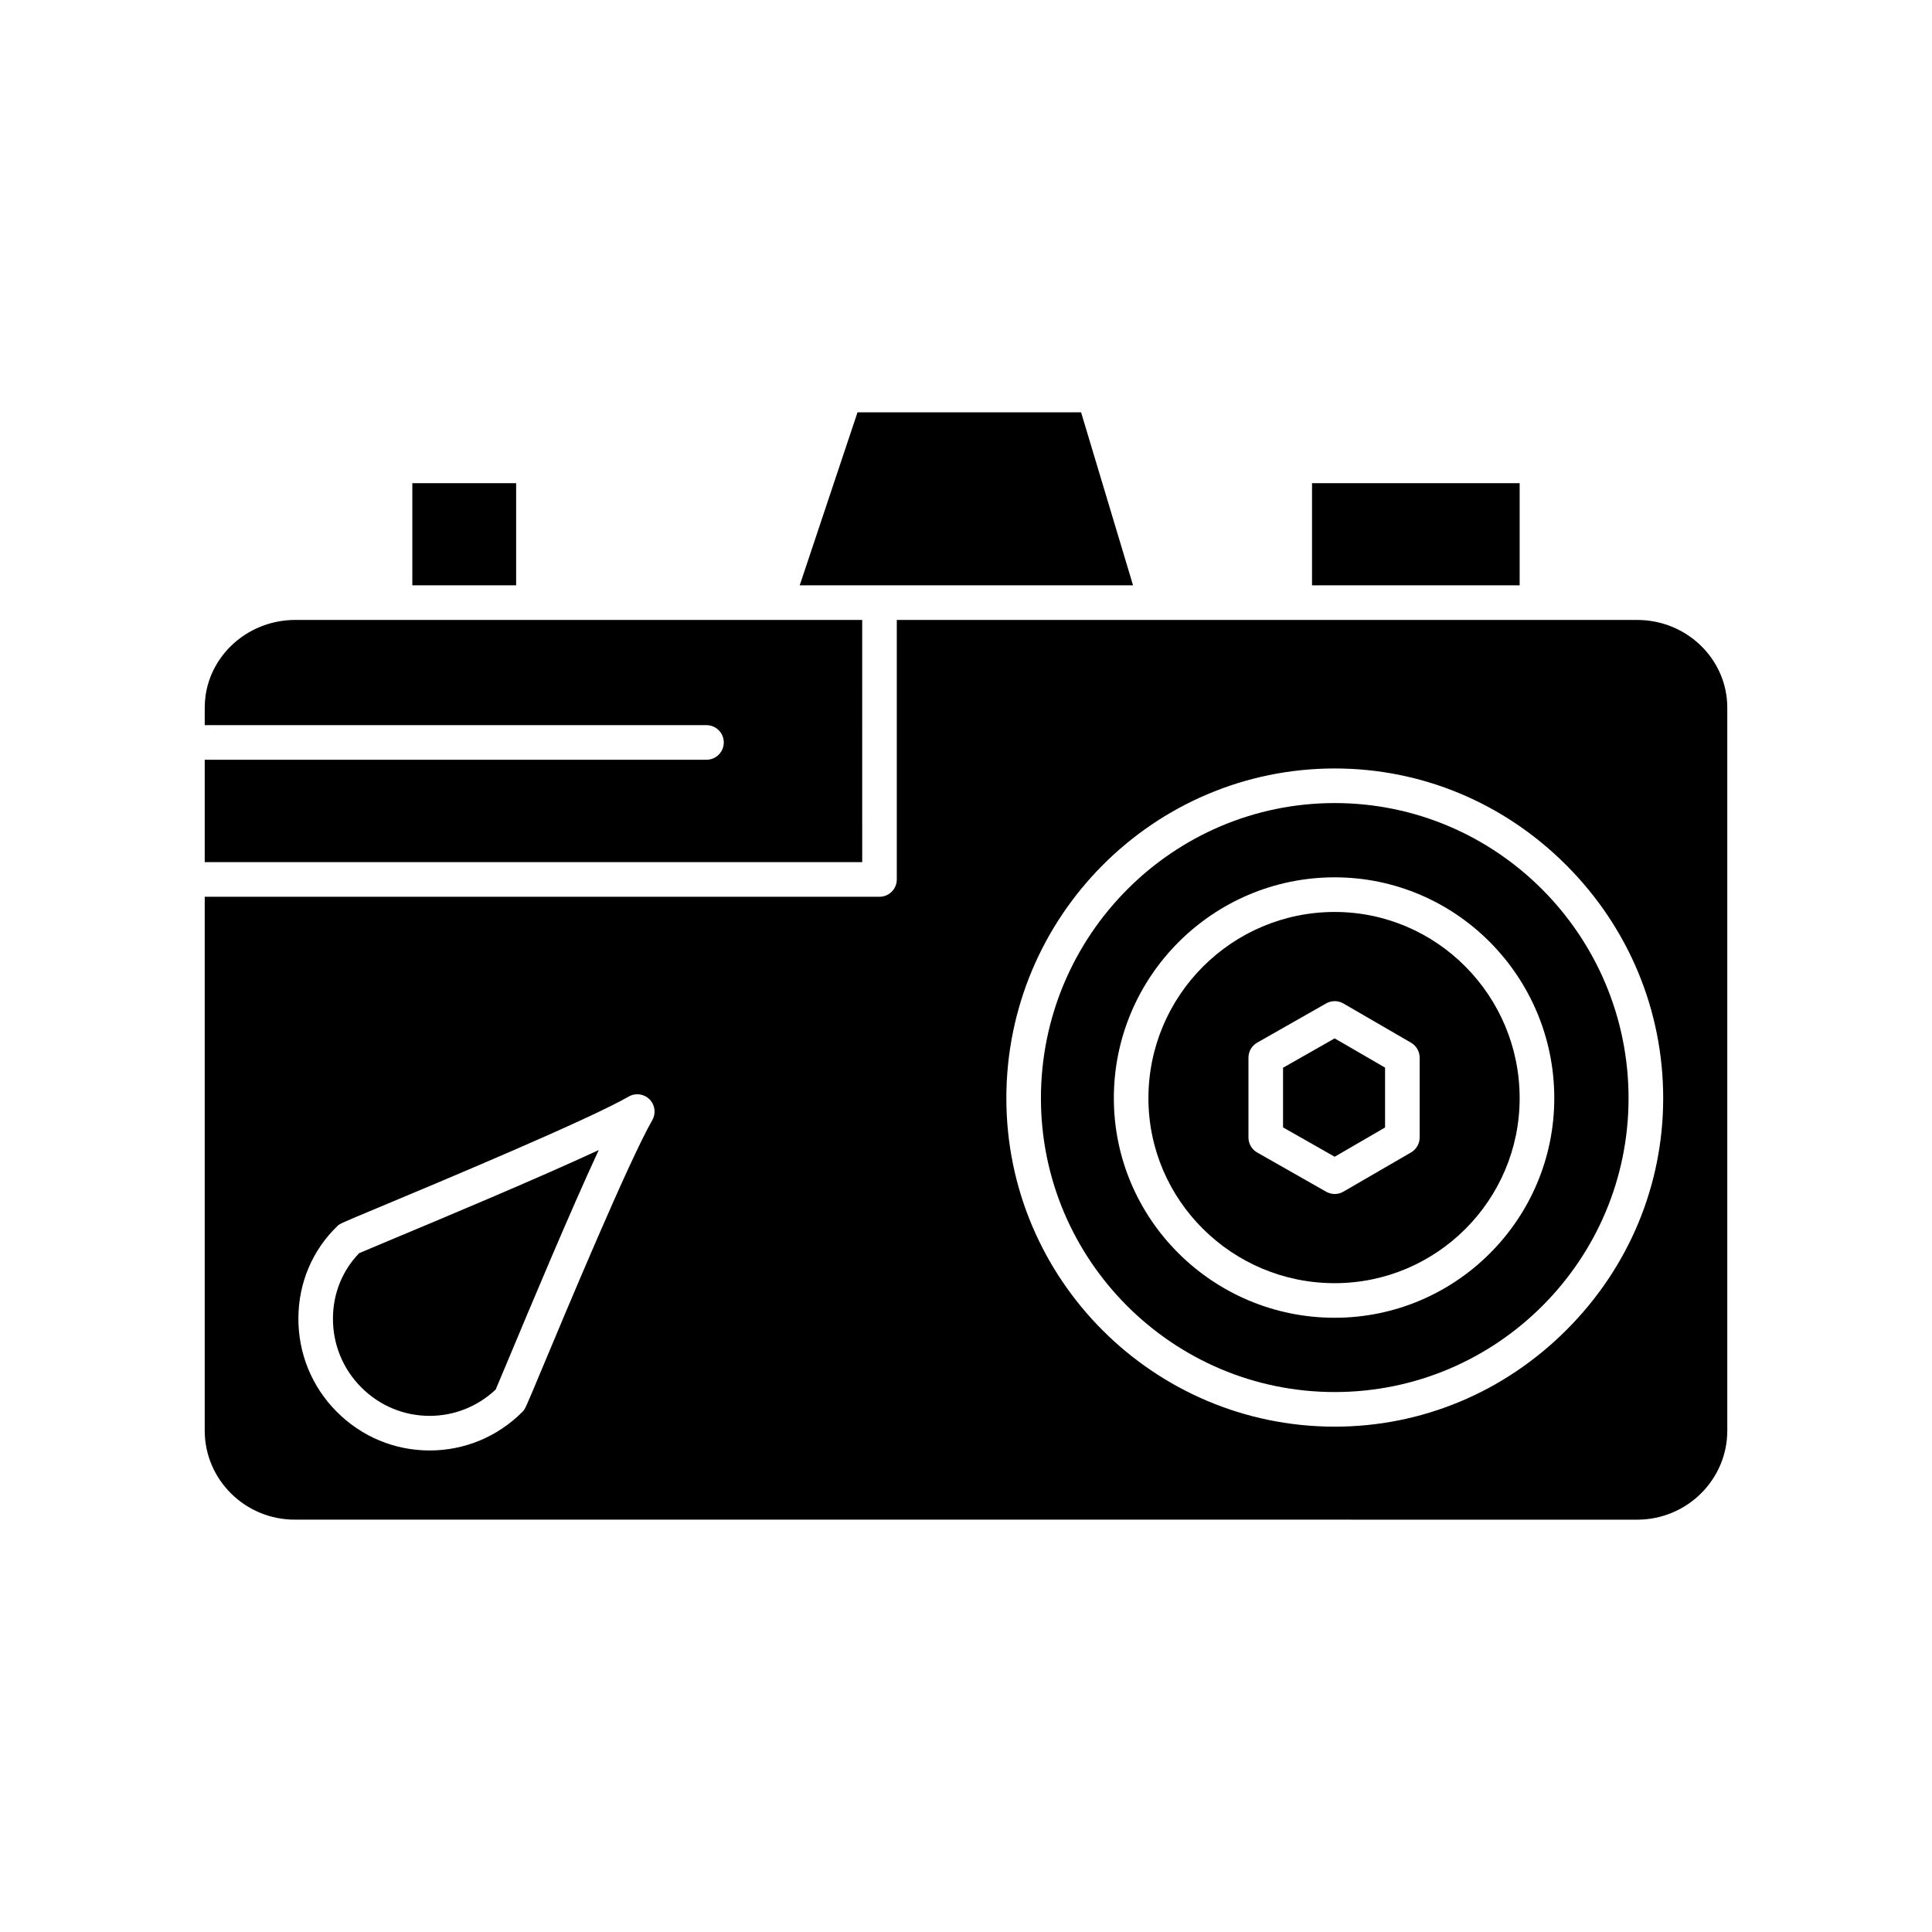 <?xml version="1.0" encoding="UTF-8"?>
<!-- Uploaded to: SVG Repo, www.svgrepo.com, Generator: SVG Repo Mixer Tools -->
<svg fill="#000000" width="800px" height="800px" version="1.1" viewBox="144 144 512 512" xmlns="http://www.w3.org/2000/svg">
 <g>
  <path d="m239.18 476.1c-4.453 4.609-6.894 10.66-6.945 17.168-0.055 6.973 2.621 13.512 7.527 18.422 4.856 4.856 11.277 7.527 18.086 7.527 6.543 0 12.73-2.473 17.516-6.977 0.57-1.328 1.879-4.457 3.352-7.977 5.805-13.891 16.352-39.109 23.957-55.488-16.375 7.602-41.586 18.145-55.473 23.949-3.551 1.488-6.707 2.809-8.02 3.375z"/>
  <path d="m372.49 308.29h-150.21c-11.938 0-21.863 8.457-23.715 19.5-0.012 0.066-0.027 0.133-0.035 0.199-0.02 0.117-0.031 0.238-0.047 0.359-0.145 1.043-0.227 2.102-0.227 3.18v4.644h132.97c2.531 0 4.586 2.055 4.586 4.586s-2.055 4.586-4.586 4.586h-132.97v27.137h174.24z"/>
  <path d="m484.02 426.96v15.812l13.676 7.777 13.359-7.75v-15.867l-13.359-7.75z"/>
  <path d="m253.27 272.05h27.512v27.066h-27.512z"/>
  <path d="m497.7 385.68c-27.215 0-49.355 22.141-49.355 49.352 0 27.031 22.141 49.023 49.355 49.023 27.031 0 49.023-21.992 49.023-49.023 0-27.215-21.992-49.352-49.023-49.352zm22.523 59.762c0 1.637-0.871 3.144-2.285 3.965l-17.922 10.395c-0.711 0.414-1.508 0.617-2.301 0.617-0.781 0-1.566-0.199-2.266-0.598l-18.281-10.395c-1.434-0.816-2.316-2.336-2.316-3.984v-21.148c0-1.648 0.887-3.172 2.316-3.984l18.281-10.395c1.418-0.805 3.156-0.801 4.566 0.02l17.922 10.395c1.414 0.82 2.285 2.332 2.285 3.965z"/>
  <path d="m444.27 299.12-13.773-45.855h-59.246l-15.32 45.855z"/>
  <path d="m491.7 272.05h55.023v27.066h-55.023z"/>
  <path d="m497.72 356.82c-42.934 0-77.863 35.09-77.863 78.223 0 42.934 34.93 77.863 77.863 77.863s77.863-34.93 77.863-77.863c0-43.133-34.93-78.223-77.863-78.223zm-0.016 136.4c-32.27 0-58.523-26.105-58.523-58.195 0-32.27 26.254-58.523 58.523-58.523 32.09 0 58.195 26.254 58.195 58.523 0 32.09-26.109 58.195-58.195 58.195z"/>
  <path d="m577.89 308.29h-196.23v68.777c0 2.531-2.055 4.586-4.586 4.586h-178.82v141.48c0 13.008 10.703 23.59 23.863 23.59l355.77 0.004c13.156 0 23.863-10.582 23.863-23.59v-191.6c0-12.816-10.707-23.242-23.863-23.242zm-261.03 132.57c-6.176 10.738-22.641 50.125-29.672 66.941-4.035 9.652-4.035 9.652-4.758 10.375-6.586 6.586-15.312 10.215-24.57 10.215-9.258 0-17.984-3.629-24.57-10.215-6.66-6.66-10.285-15.527-10.215-24.977 0.07-9.266 3.715-17.867 10.266-24.215 0.672-0.672 0.672-0.672 10.336-4.711 16.816-7.031 56.191-23.492 66.93-29.668 1.793-1.035 4.062-0.734 5.527 0.734 1.457 1.457 1.758 3.723 0.727 5.519zm242.27 55.59c-16.527 16.527-38.336 25.629-61.402 25.629-47.992 0-87.035-39.043-87.035-87.035 0-48.191 39.043-87.391 87.035-87.391 23.09 0 44.898 9.121 61.41 25.68 16.523 16.574 25.625 38.492 25.625 61.715-0.004 23.066-9.105 44.875-25.633 61.402z"/>
 </g>
</svg>